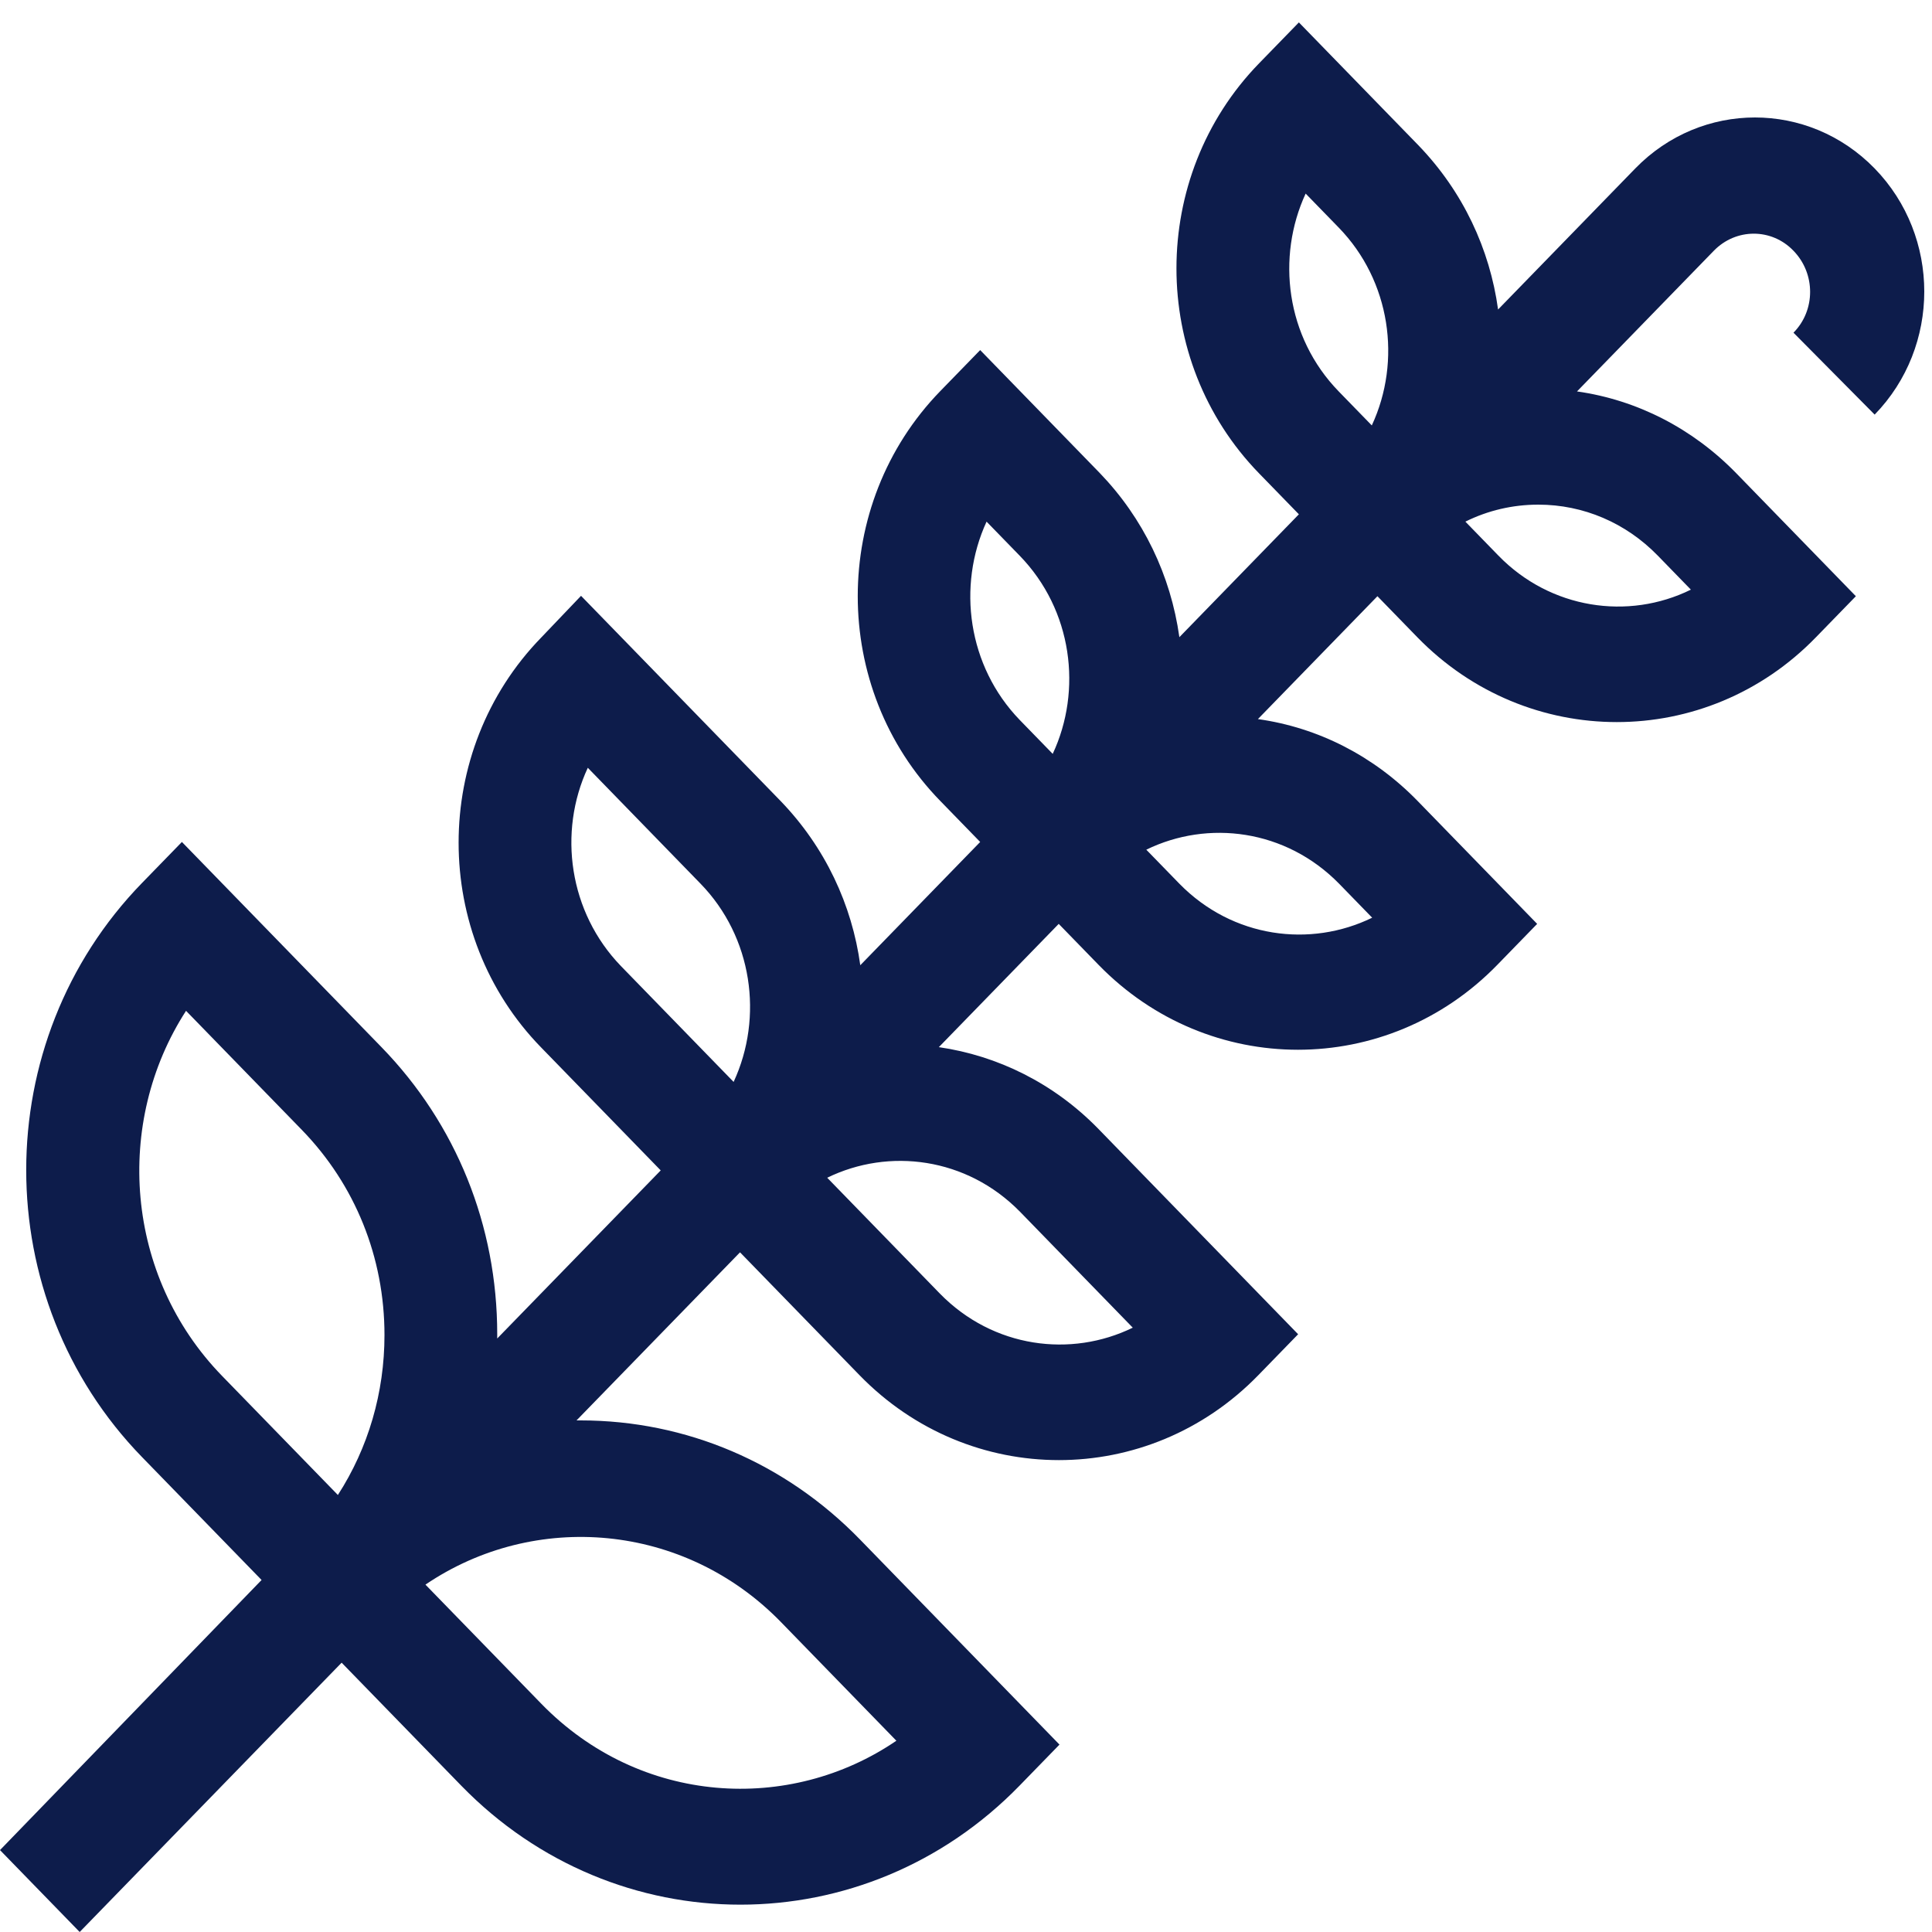 <svg width="500px" height="500px" xmlns="http://www.w3.org/2000/svg" xmlns:xlink="http://www.w3.org/1999/xlink">
<g style="">  <path d="M485.161,107.3 C502.28,89.7,502.28,61.2,485.161,43.6 C468.042,26,440.321,26,423.203,43.6 L387.701,80.1 C385.561,64.5,378.655,49.6,367.08,37.6 L336.15,5.8 L325.84,16.4 C297.341,45.7,297.341,93.2,325.84,122.5 L336.15,133.1 L305.22,164.9 C302.982,148.9,295.882,134.1,284.599,122.4 L253.669,90.6 L243.359,101.2 C214.86,130.5,214.86,178.1,243.359,207.3 L253.669,217.9 L222.641,249.8 C220.501,234.2,213.595,219.3,202.021,207.3 L150.373,154.2 L140.062,165 C111.564,194.3,111.564,241.9,140.062,271.1 L170.993,302.9 L128.682,346.4 C128.682,346,128.682,345.7,128.682,345.3 C128.682,317.2,118.08,290.9,98.725,271 L47.077,217.9 L36.766,228.5 C-3.21,269.6,-3.21,336,36.766,377.1 L67.697,408.9 L0,478.8 L20.62,500 L88.414,430.3 L119.345,462.1 C159.321,503.2,223.905,503.2,263.882,462.1 L274.192,451.5 L222.544,398.4 C203.285,378.6,177.607,367.6,150.275,367.6 C149.886,367.6,149.595,367.6,149.205,367.6 L191.516,324.1 L222.446,355.9 C250.945,385.2,297.146,385.2,325.645,355.9 L335.955,345.3 L284.307,292.2 C272.733,280.3,258.143,273.2,242.97,271 L273.997,239.1 L284.307,249.7 C312.806,279,359.007,279,387.506,249.7 L397.816,239.1 L366.886,207.3 C355.603,195.7,341.208,188.3,325.548,186.1 L356.479,154.3 L366.789,164.9 C395.288,194.2,441.586,194.2,469.987,164.9 L480.298,154.3 L449.367,122.5 C438.084,110.9,423.689,103.5,408.127,101.3 L443.531,64.9 C449.27,59,458.51,59,464.152,64.9 C469.89,70.8,469.89,80.3,464.152,86.1 L485.161,107.3 ZM337.901,50.1 L346.46,58.9 C359.883,72.7,362.801,93.4,355.02,110.1 L346.46,101.3 C332.746,87.2,330.314,66.5,337.901,50.1 ZM48.146,261.6 L78.104,292.4 C91.916,306.6,99.503,325.4,99.503,345.5 C99.503,360.4,95.32,374.7,87.442,386.9 L57.484,356.1 C32.292,330.2,29.471,290.5,48.146,261.6 ZM202.021,419.7 L231.979,450.5 C204.452,469.3,165.741,467.3,140.062,440.9 L110.105,410.1 C138.409,390.9,177.023,394.1,202.021,419.7 ZM152.123,198.7 L181.303,228.7 C194.726,242.5,197.644,263.2,189.862,280 L160.683,250 C147.26,236.1,144.342,215.4,152.123,198.7 ZM293.159,343.6 C277.207,351.4,257.073,348.9,243.261,334.8 L214.082,304.8 C230.033,297,250.167,299.5,263.979,313.6 L293.159,343.6 ZM255.322,135 L263.882,143.8 C277.596,157.9,280.125,178.7,272.441,195.1 L263.882,186.3 C250.459,172.4,247.638,151.7,255.322,135 ZM355.117,237.5 C339.165,245.3,319.031,242.8,305.22,228.7 L296.66,219.9 C312.612,212.1,332.746,214.6,346.557,228.7 L355.117,237.5 ZM437.598,152.6 C421.355,160.6,401.221,157.6,387.798,143.8 L379.239,135 C385.075,132.1,391.494,130.6,398.108,130.6 C409.78,130.6,420.771,135.3,429.039,143.8 L437.598,152.6 Z" style="fill: rgba(13, 28, 75, 1); stroke-width: 0px; stroke: rgba(0, 0, 0, 1); " fill="#0f285e" stroke="#000000" stroke-width="0" />
</g></svg>